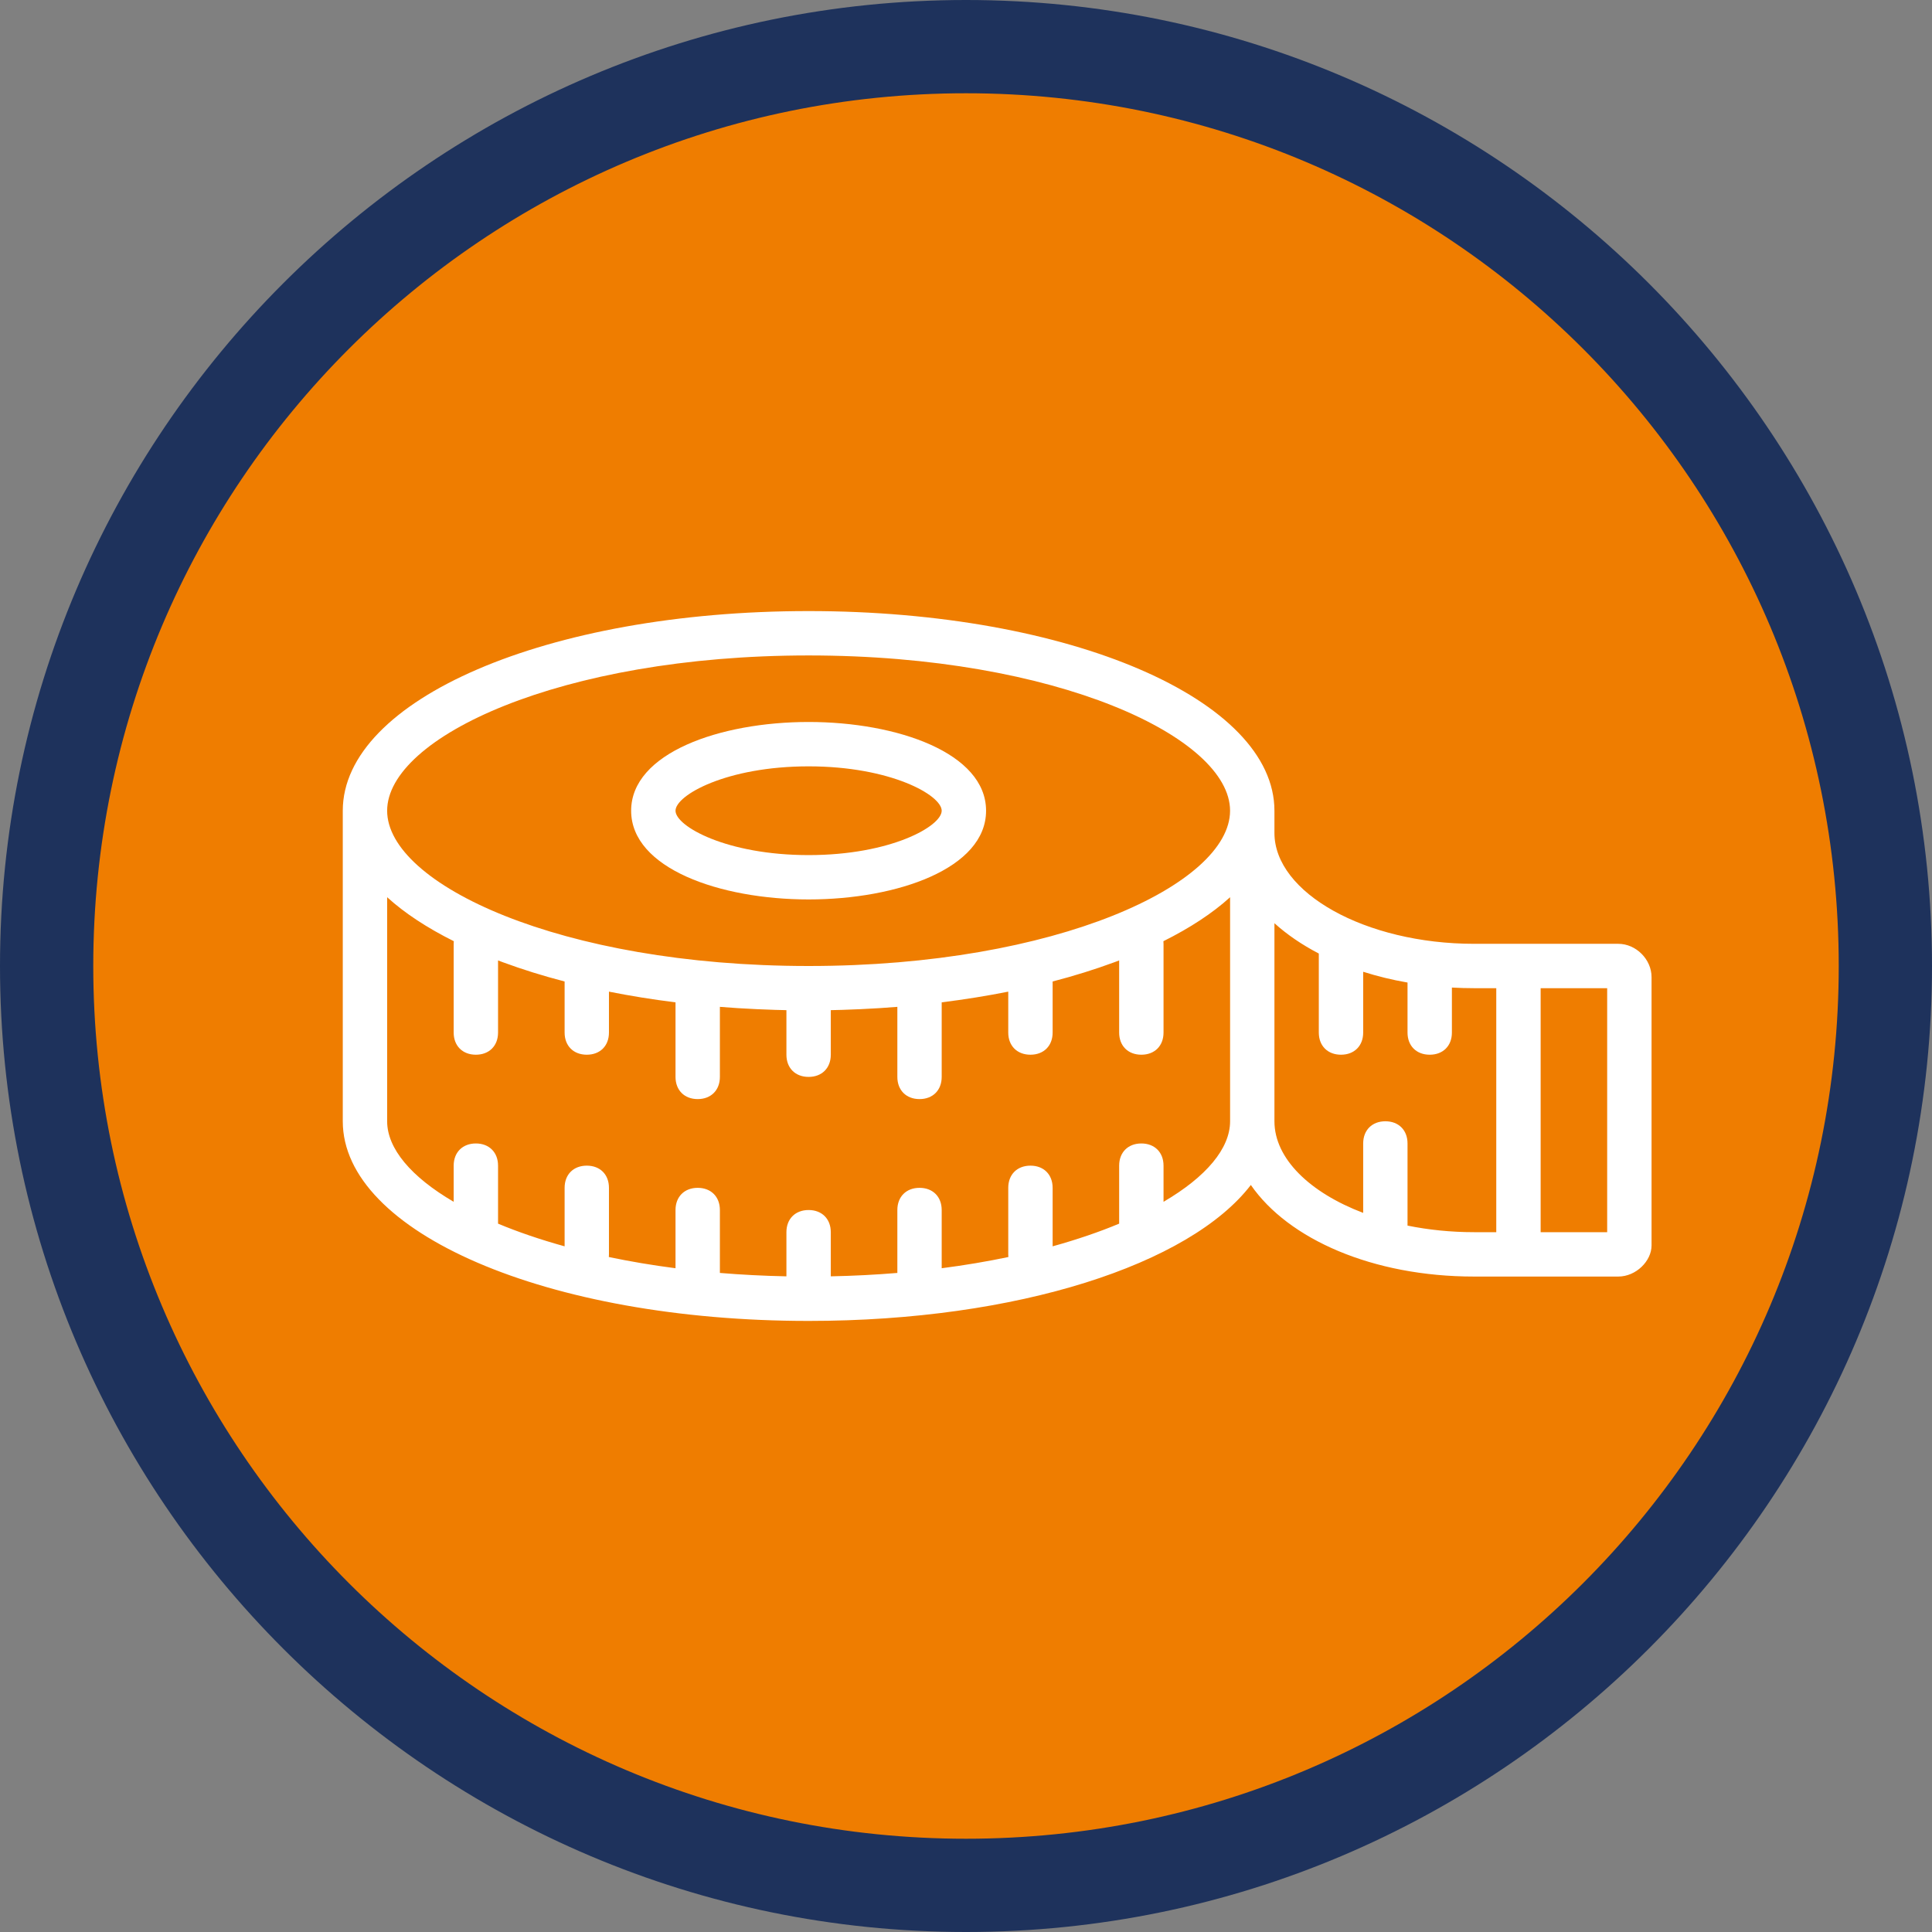 <svg width="62" height="62" viewBox="0 0 62 62" fill="none" xmlns="http://www.w3.org/2000/svg">
<rect x="0" y="0" width="62" height="62" fill="#808080" stroke="none"/>
<g clip-path="url(#clip0_28_6)">
<path d="M31 60.504C14.729 60.504 1.496 47.266 1.496 31C1.496 14.734 14.734 1.496 31 1.496C47.266 1.496 60.504 14.734 60.504 31C60.504 47.266 47.266 60.504 31 60.504Z" fill="#EF7D00"/>
<path d="M31 2.993C46.469 2.993 59.007 15.531 59.007 31C59.007 46.469 46.469 59.007 31 59.007C15.531 59.007 2.993 46.469 2.993 31C2.993 15.531 15.531 2.993 31 2.993ZM31 0C13.907 0 0 13.907 0 31C0 48.093 13.907 62 31 62C48.093 62 62 48.093 62 31C62 13.907 48.093 0 31 0Z" fill="#1E325C"/>
<path d="M51.932 30.288H51.79H48.017H47.305C43.817 30.288 40.898 28.651 40.898 26.729V26.017C40.898 22.458 34.349 19.61 25.949 19.61C17.549 19.61 11 22.458 11 26.017V35.983C11 39.542 17.549 42.39 25.949 42.39C32.659 42.39 38.188 40.573 40.141 38.027C41.343 39.768 44.053 40.966 47.305 40.966H48.017H51.79H51.932C52.502 40.966 53 40.468 53 39.969V39.756V31.498V31.356C53 30.787 52.502 30.288 51.932 30.288ZM25.949 21.034C33.922 21.034 39.474 23.668 39.474 26.017C39.474 28.366 33.922 31 25.949 31C17.976 31 12.424 28.366 12.424 26.017C12.424 23.668 17.976 21.034 25.949 21.034ZM37.339 38.567V37.407C37.339 36.98 37.054 36.695 36.627 36.695C36.2 36.695 35.915 36.98 35.915 37.407V39.268C35.277 39.535 34.562 39.779 33.78 39.996V38.119C33.78 37.691 33.495 37.407 33.068 37.407C32.641 37.407 32.356 37.691 32.356 38.119V40.254C32.356 40.283 32.358 40.312 32.36 40.339C31.685 40.481 30.97 40.602 30.22 40.699V38.831C30.22 38.404 29.936 38.119 29.509 38.119C29.081 38.119 28.797 38.404 28.797 38.831V40.85C28.109 40.907 27.396 40.944 26.661 40.959V39.542C26.661 39.115 26.376 38.831 25.949 38.831C25.522 38.831 25.237 39.115 25.237 39.542V40.959C24.502 40.944 23.79 40.907 23.102 40.85V38.831C23.102 38.404 22.817 38.119 22.39 38.119C21.963 38.119 21.678 38.404 21.678 38.831V40.699C20.928 40.602 20.213 40.481 19.538 40.339C19.541 40.312 19.542 40.283 19.542 40.254V38.119C19.542 37.691 19.258 37.407 18.831 37.407C18.403 37.407 18.119 37.691 18.119 38.119V39.996C17.336 39.779 16.621 39.535 15.983 39.268V37.407C15.983 36.98 15.698 36.695 15.271 36.695C14.844 36.695 14.559 36.98 14.559 37.407V38.567C13.189 37.766 12.424 36.855 12.424 35.983V28.793C12.986 29.304 13.709 29.778 14.563 30.204C14.561 30.232 14.559 30.259 14.559 30.288V33.136C14.559 33.563 14.844 33.847 15.271 33.847C15.698 33.847 15.983 33.563 15.983 33.136V30.821C16.033 30.84 16.083 30.859 16.133 30.878C16.141 30.881 16.148 30.883 16.156 30.886C16.768 31.112 17.424 31.316 18.119 31.497V33.136C18.119 33.563 18.403 33.847 18.831 33.847C19.258 33.847 19.542 33.563 19.542 33.136V31.823C20.226 31.959 20.939 32.075 21.678 32.166V34.559C21.678 34.986 21.963 35.271 22.39 35.271C22.817 35.271 23.102 34.986 23.102 34.559V32.311C23.483 32.342 23.869 32.366 24.261 32.384C24.268 32.385 24.275 32.385 24.282 32.385C24.461 32.394 24.641 32.401 24.823 32.406C24.828 32.407 24.832 32.407 24.837 32.407C24.97 32.411 25.103 32.414 25.237 32.417V33.847C25.237 34.275 25.522 34.559 25.949 34.559C26.376 34.559 26.661 34.275 26.661 33.847V32.417C26.795 32.414 26.929 32.411 27.061 32.407C27.066 32.407 27.071 32.407 27.076 32.406C27.257 32.401 27.437 32.394 27.617 32.385C27.624 32.385 27.63 32.385 27.637 32.384C28.029 32.366 28.416 32.342 28.797 32.311V34.559C28.797 34.986 29.081 35.271 29.509 35.271C29.936 35.271 30.22 34.986 30.22 34.559V32.166C30.959 32.074 31.672 31.959 32.356 31.823V33.136C32.356 33.563 32.641 33.847 33.068 33.847C33.495 33.847 33.78 33.563 33.78 33.136V31.497C34.475 31.316 35.13 31.112 35.742 30.886C35.75 30.883 35.757 30.881 35.765 30.878C35.816 30.859 35.865 30.84 35.915 30.821V33.136C35.915 33.563 36.2 33.847 36.627 33.847C37.054 33.847 37.339 33.563 37.339 33.136V30.288C37.339 30.259 37.338 30.232 37.335 30.204C38.19 29.778 38.913 29.304 39.475 28.793V35.983C39.475 36.855 38.709 37.766 37.339 38.567ZM47.305 39.542C46.559 39.542 45.84 39.467 45.169 39.331V36.695C45.169 36.268 44.885 35.983 44.458 35.983C44.031 35.983 43.746 36.268 43.746 36.695V38.923C42.039 38.275 40.898 37.184 40.898 35.983V29.627C41.301 29.991 41.78 30.318 42.322 30.6V33.136C42.322 33.563 42.607 33.847 43.034 33.847C43.461 33.847 43.746 33.563 43.746 33.136V31.185C44.196 31.328 44.672 31.445 45.169 31.531V33.136C45.169 33.563 45.454 33.847 45.881 33.847C46.309 33.847 46.593 33.563 46.593 33.136V31.692C46.827 31.705 47.065 31.712 47.305 31.712H48.017V39.542H47.305ZM51.576 39.542H49.441V31.712H51.576V39.542Z" fill="white"/>
<path d="M25.949 28.864C28.797 28.864 31.644 27.868 31.644 26.017C31.644 24.166 28.797 23.169 25.949 23.169C23.102 23.169 20.254 24.166 20.254 26.017C20.254 27.868 23.102 28.864 25.949 28.864ZM25.949 24.593C28.583 24.593 30.22 25.519 30.22 26.017C30.22 26.515 28.583 27.441 25.949 27.441C23.315 27.441 21.678 26.515 21.678 26.017C21.678 25.519 23.315 24.593 25.949 24.593Z" fill="white"/>
</g>
<defs>
<clipPath id="clip0_28_6">
<rect width="62" height="62" fill="white"/>
</clipPath>
</defs>
</svg>
